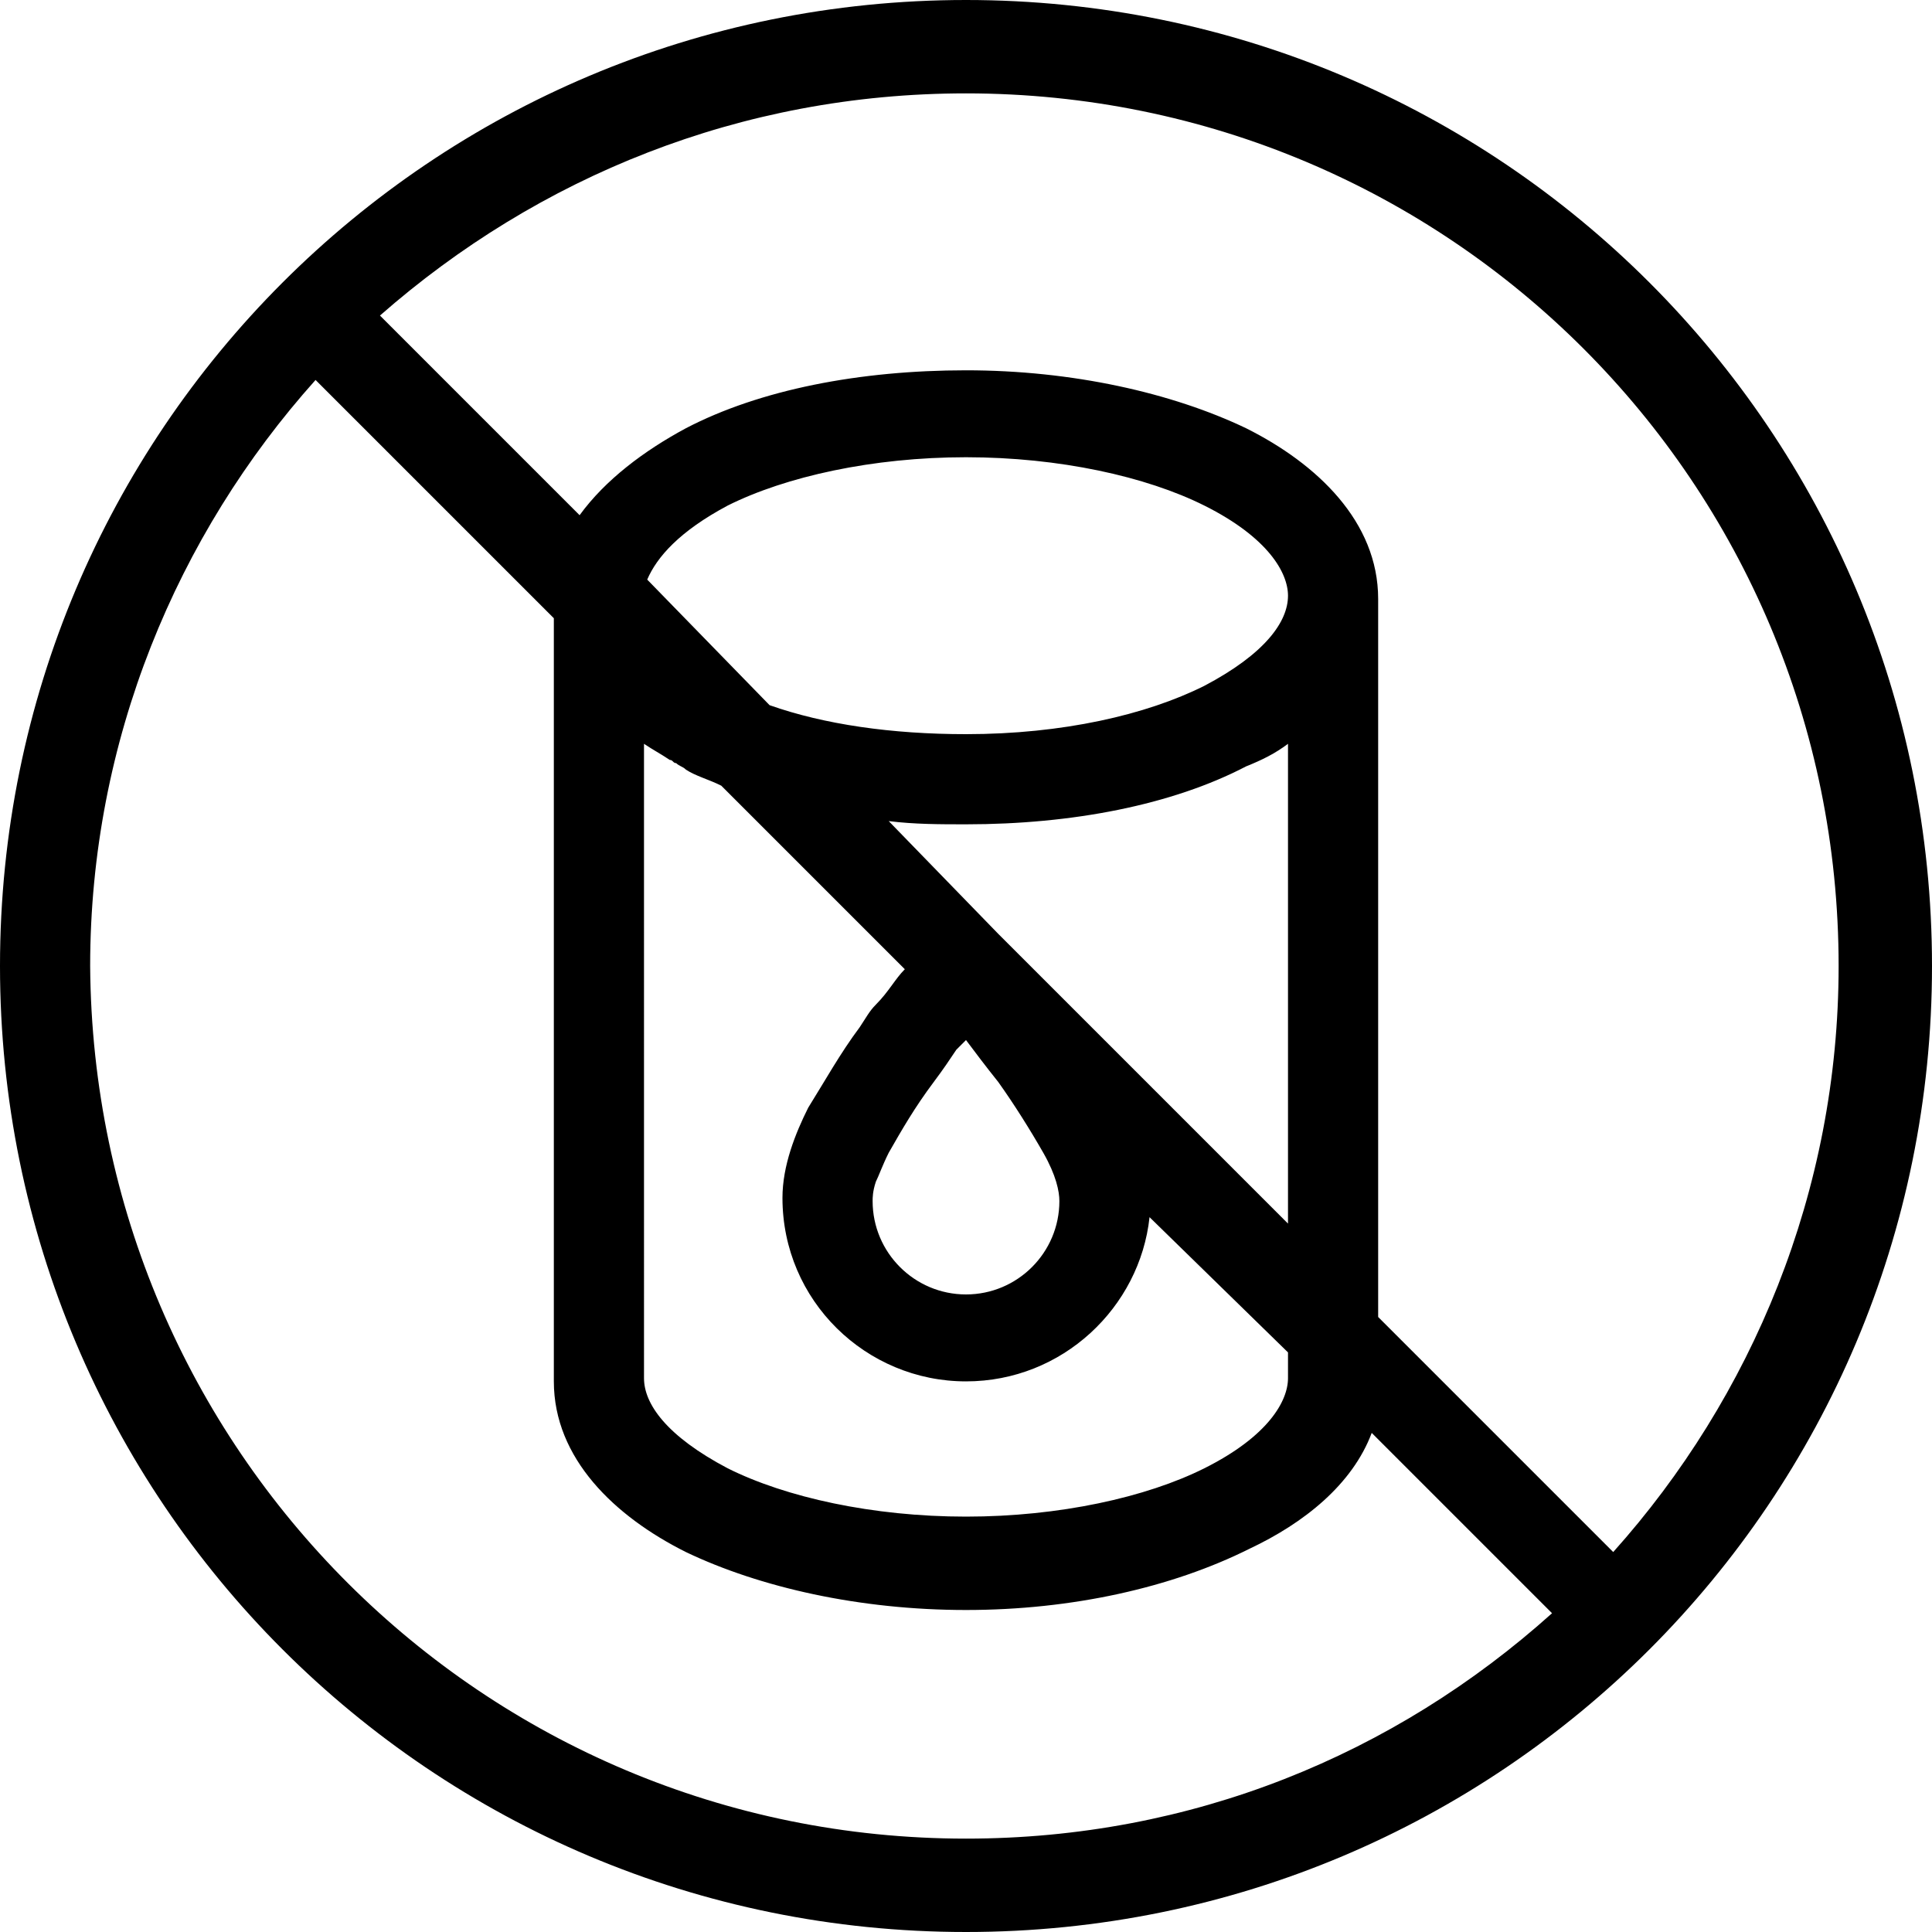 <?xml version="1.0" encoding="utf-8"?>
<!-- Generator: Adobe Illustrator 27.7.0, SVG Export Plug-In . SVG Version: 6.00 Build 0)  -->
<svg version="1.1" id="Layer_1" xmlns="http://www.w3.org/2000/svg" xmlns:xlink="http://www.w3.org/1999/xlink" x="0px" y="0px"
	 viewBox="0 0 60 60" style="enable-background:new 0 0 60 60;" xml:space="preserve">
<style type="text/css">
	.st0{fill-rule:evenodd;clip-rule:evenodd;}
</style>
<path class="st0" d="M0,30C0,13.4,13.4,0,30,0c16.6,0,30,13.4,30,30S46.6,60,30,60C13.4,60,0,46.6,0,30z M9.8,11.8
	c-4.3,4.8-7,11.2-7,18.2C2.9,45,15,57.1,30,57.1c7,0,13.3-2.6,18.2-7l-5.6-5.6c-0.6,1.6-2.1,2.8-3.8,3.6C36.4,49.3,33.3,50,30,50
	s-6.4-0.7-8.7-1.8c-2.2-1.1-4.1-2.9-4.1-5.3V19.2L9.8,11.8z M11.8,9.8L18,16c0.8-1.1,2-2,3.3-2.7c2.3-1.2,5.4-1.8,8.7-1.8
	s6.4,0.7,8.7,1.8c2.2,1.1,4.1,2.9,4.1,5.3v22.3l7.3,7.3c4.3-4.8,7-11.2,7-18.2C57.1,15,45,2.9,30,2.9C23,2.9,16.7,5.5,11.8,9.8z
	 M40,38V23.1c-0.4,0.3-0.8,0.5-1.3,0.7c-2.3,1.2-5.4,1.8-8.7,1.8c-0.8,0-1.6,0-2.4-0.1L31,29c0,0,0,0,0.1,0.1l0,0l0.1,0.1L40,38z
	 M28.1,30.1c-0.3,0.3-0.5,0.7-0.9,1.1c-0.2,0.2-0.3,0.4-0.5,0.7c-0.6,0.8-1.1,1.7-1.6,2.5c-0.4,0.8-0.8,1.8-0.8,2.8
	c0,3.2,2.6,5.7,5.7,5.7c3,0,5.4-2.3,5.7-5.1L40,42v0.8c0,0.7-0.6,1.8-2.6,2.8c-1.8,0.9-4.5,1.5-7.4,1.5s-5.6-0.6-7.4-1.5
	c-1.9-1-2.6-2-2.6-2.8V23.1c0.3,0.2,0.5,0.3,0.8,0.5c0.1,0,0.1,0.1,0.2,0.1c0.1,0.1,0.2,0.1,0.3,0.2c0.3,0.2,0.7,0.3,1.1,0.5
	L28.1,30.1z M23.9,21.9c1.7,0.6,3.8,0.9,6.1,0.9c3,0,5.6-0.6,7.4-1.5c1.9-1,2.6-2,2.6-2.8c0-0.7-0.6-1.8-2.6-2.8
	c-1.8-0.9-4.5-1.5-7.4-1.5s-5.6,0.6-7.4,1.5c-1.5,0.8-2.2,1.6-2.5,2.3L23.9,21.9z M29.7,32.6l0.1-0.1l0.2-0.2c0.3,0.4,0.6,0.8,1,1.3
	c0.5,0.7,1,1.5,1.4,2.2c0.4,0.7,0.5,1.2,0.5,1.5c0,1.6-1.3,2.9-2.9,2.9s-2.9-1.3-2.9-2.9c0-0.1,0-0.3,0.1-0.6
	c0.1-0.2,0.2-0.5,0.4-0.9c0.4-0.7,0.8-1.4,1.4-2.2C29.3,33.2,29.5,32.9,29.7,32.6z"/>
</svg>
